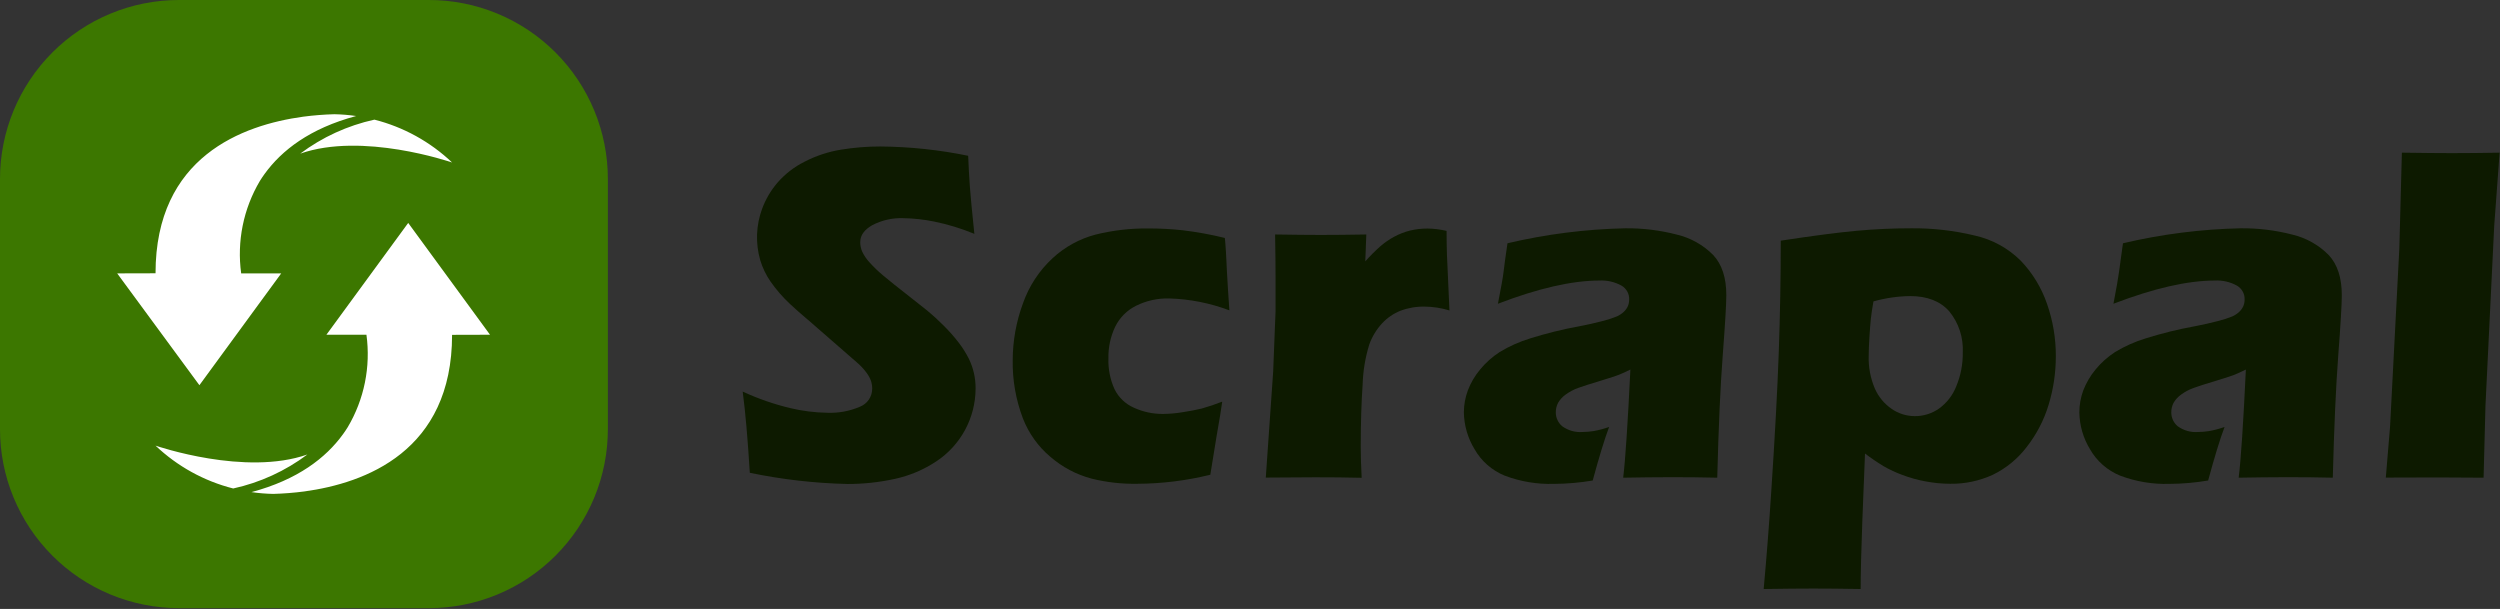 <svg width="1634" height="398" viewBox="0 0 1634 398" fill="none" xmlns="http://www.w3.org/2000/svg">
<rect x="0" y="0" width="1634" height="398" fill="#333333" stroke="none"/>
<path d="M490.071 309.011C488.734 286.933 487.186 269.244 485.426 255.944C495.402 260.562 505.813 264.178 516.504 266.738C524.357 268.617 532.391 269.637 540.465 269.779C547.866 270.102 555.244 268.755 562.053 265.836C564.414 264.905 566.442 263.285 567.872 261.188C569.302 259.09 570.069 256.611 570.073 254.073C570.077 252.361 569.817 250.659 569.304 249.027C568.597 247.069 567.594 245.232 566.33 243.579C564.512 241.118 562.415 238.875 560.081 236.896L530.774 211.365C523.934 205.55 519.155 201.351 516.437 198.766C511.644 194.294 507.332 189.332 503.572 183.962C500.647 179.697 498.393 175.009 496.888 170.061C493.706 159.009 494.139 147.23 498.125 136.442C500.435 130.214 503.829 124.445 508.15 119.399C513.094 113.711 519.113 109.055 525.861 105.698C533.284 101.848 541.269 99.198 549.521 97.845C558.114 96.427 566.81 95.723 575.52 95.74C594.765 95.906 613.947 97.942 632.798 101.822C633.087 108.973 633.444 115.534 633.867 121.505C634.302 127.453 635.271 137.913 636.841 152.85C628.396 149.345 619.634 146.659 610.675 144.83C603.964 143.454 597.14 142.705 590.291 142.591C583.331 142.354 576.427 143.907 570.24 147.103C564.893 150.11 562.253 153.786 562.253 158.298C562.25 160.388 562.671 162.457 563.49 164.38C564.683 166.905 566.249 169.236 568.135 171.297C570.936 174.422 573.962 177.337 577.191 180.019C580.9 183.16 586.782 187.872 594.769 194.088L605.963 202.944C609.717 206.031 613.309 209.31 616.724 212.768C620.322 216.322 623.671 220.118 626.749 224.13C629.208 227.346 631.367 230.78 633.199 234.39C636.194 240.491 637.717 247.209 637.643 254.006C637.611 263.436 635.248 272.712 630.764 281.009C626.281 289.305 619.816 296.365 611.945 301.559C603.736 307.018 594.578 310.894 584.944 312.988C574.748 315.231 564.338 316.352 553.899 316.33C532.444 315.836 511.08 313.386 490.071 309.011Z" fill="#0D1A00"/>
<path d="M798.848 262.496C798.314 266.64 797.066 274.27 795.106 285.387L791.062 310.284C775.424 314.146 759.382 316.132 743.275 316.199C733.269 316.376 723.283 315.252 713.566 312.857C703.569 310.22 694.31 305.327 686.498 298.554C678.523 291.831 672.364 283.213 668.586 273.491C663.973 261.374 661.705 248.492 661.903 235.528C661.925 222.834 664.187 210.242 668.586 198.334C672.519 187.069 679.151 176.938 687.902 168.826C695.902 161.38 705.629 156.04 716.206 153.287C727.456 150.523 739.009 149.187 750.593 149.311C758.027 149.302 765.457 149.692 772.849 150.48C782.179 151.591 791.431 153.276 800.553 155.526L800.887 159.102C801.188 162.845 801.422 166.654 801.589 170.564C801.756 174.474 802.056 180.589 802.591 188.977L803.527 202.846C790.926 198.089 777.623 195.458 764.161 195.059C756.699 194.883 749.304 196.51 742.606 199.805C736.653 202.735 731.836 207.553 728.905 213.506C725.821 219.992 724.298 227.111 724.461 234.292C724.242 241.191 725.602 248.049 728.437 254.342C731.089 259.758 735.578 264.057 741.103 266.473C747.107 269.227 753.646 270.619 760.251 270.55C764.45 270.494 768.638 270.126 772.782 269.447C777.595 268.712 781.805 267.91 785.381 267.041C789.948 265.768 794.444 264.251 798.848 262.496Z" fill="#0D1A00"/>
<path d="M827.322 312.153L832.134 243.045L833.705 203.345C833.705 196.193 833.705 188.886 833.705 181.423C833.705 173.96 833.605 164.569 833.404 153.252C845.969 153.452 855.928 153.552 863.28 153.552C871.901 153.552 881.815 153.452 893.021 153.252L892.353 170.829C895.491 167.29 898.839 163.942 902.378 160.804C905.111 158.474 908.079 156.436 911.234 154.722C914.526 152.942 918.029 151.584 921.66 150.679C925.384 149.8 929.197 149.362 933.023 149.375C937.222 149.423 941.402 149.939 945.487 150.912C945.487 162.241 945.855 171.565 946.289 178.95L947.359 202.91C942.169 201.319 936.779 200.475 931.352 200.404C925.856 200.271 920.387 201.201 915.244 203.144C910.693 204.974 906.607 207.793 903.281 211.399C899.613 215.384 896.783 220.066 894.96 225.167C892.343 233.643 890.882 242.433 890.616 251.299C889.791 263.24 889.379 276.886 889.379 292.236C889.379 297.616 889.58 304.333 889.981 312.286C879.933 312.041 869.807 311.93 859.604 311.952C849.4 311.975 838.64 312.041 827.322 312.153Z" fill="#0D1A00"/>
<path d="M979.039 198.533C981.011 188.274 982.381 181.189 982.782 177.279C983.183 173.369 984.119 167.254 985.288 159C1010.55 153.042 1036.37 149.76 1062.32 149.209C1073.65 149.096 1084.96 150.478 1095.93 153.319C1104.97 155.456 1113.23 160.087 1119.76 166.686C1125.49 172.835 1128.34 181.601 1128.32 192.986C1128.32 198.8 1127.54 211.878 1125.98 232.218C1124.42 252.558 1123.23 279.226 1122.4 312.22C1112.24 311.975 1102.13 311.864 1092.06 311.886C1081.99 311.908 1071.61 312.02 1060.91 312.22C1062.32 300.791 1063.89 277.232 1065.62 241.542C1061.68 243.413 1058.61 244.883 1056.37 245.585C1054.13 246.287 1050.25 247.691 1044.67 249.328C1039.09 250.965 1034.65 252.402 1031.54 253.539C1028.6 254.578 1025.83 256.041 1023.32 257.883C1021.29 259.32 1019.59 261.178 1018.34 263.33C1017.35 265.263 1016.84 267.408 1016.87 269.579C1016.86 271.3 1017.24 273.001 1017.97 274.561C1018.69 276.121 1019.76 277.5 1021.08 278.602C1024.95 281.401 1029.69 282.728 1034.45 282.345C1036.8 282.326 1039.14 282.136 1041.46 281.776C1044.95 281.151 1048.38 280.246 1051.72 279.07C1048.72 287.068 1045.14 298.731 1041 314.058C1032.62 315.482 1024.13 316.22 1015.63 316.264C1004.67 316.592 993.744 314.764 983.484 310.883C975.139 307.485 968.182 301.375 963.734 293.54C959.329 286.312 956.93 278.042 956.783 269.579C956.791 264.686 957.662 259.833 959.356 255.243C961.244 250.259 963.955 245.628 967.377 241.542C971.016 237.095 975.322 233.24 980.142 230.113C986.427 226.304 993.162 223.296 1000.19 221.157C1010.72 217.847 1021.45 215.202 1032.31 213.237C1037.72 212.201 1042.67 211.065 1047.18 209.895C1050.46 209.099 1053.68 208.06 1056.8 206.787C1058.53 206.023 1060.12 204.96 1061.48 203.646C1062.58 202.595 1063.45 201.334 1064.05 199.937C1064.57 198.615 1064.83 197.21 1064.82 195.793C1064.9 193.968 1064.48 192.157 1063.6 190.555C1062.72 188.953 1061.42 187.621 1059.84 186.703C1055.39 184.241 1050.32 183.083 1045.24 183.361C1027.35 183.406 1005.28 188.463 979.039 198.533Z" fill="#0D1A00"/>
<path d="M1152.74 384.972C1154.68 363.718 1156.33 342.498 1157.69 321.311C1160.09 285.131 1161.73 254.765 1162.6 230.214C1163.47 205.664 1163.9 181.358 1163.9 157.297C1184.98 154.089 1201.47 151.939 1213.39 150.847C1225.31 149.756 1237.25 149.21 1249.22 149.21C1263.1 149.078 1276.95 150.649 1290.45 153.888C1301.91 156.388 1312.41 162.103 1320.73 170.363C1328.43 178.396 1334.29 188.009 1337.91 198.534C1341.77 209.539 1343.73 221.124 1343.69 232.788C1343.71 243.51 1342.13 254.176 1339.01 264.434C1336.01 274.456 1331.15 283.829 1324.71 292.071C1318.86 299.8 1311.27 306.041 1302.55 310.283C1293.81 314.312 1284.27 316.333 1274.65 316.198C1269.34 316.178 1264.05 315.674 1258.84 314.694C1253.56 313.76 1248.38 312.327 1243.37 310.417C1239.15 308.87 1235.07 306.97 1231.17 304.736C1226.96 302.187 1222.88 299.409 1218.97 296.415L1217.24 339.858C1216.5 359.775 1216.13 374.813 1216.13 384.972C1204.1 384.771 1193.74 384.671 1185.12 384.671C1177.7 384.671 1166.84 384.771 1152.74 384.972ZM1224.49 196.997C1223.66 201.631 1223.1 205.441 1222.78 208.426C1222.48 211.367 1222.15 215.377 1221.85 220.39C1221.55 225.402 1221.38 229.446 1221.38 232.453C1221.14 239.797 1222.5 247.105 1225.36 253.874C1227.71 259.273 1231.53 263.904 1236.38 267.241C1240.84 270.325 1246.13 271.98 1251.56 271.986C1257.18 272.012 1262.68 270.297 1267.3 267.074C1272.43 263.375 1276.37 258.268 1278.66 252.37C1281.56 245.372 1282.99 237.855 1282.87 230.281C1283.33 220.592 1280.2 211.074 1274.08 203.547C1268.2 196.864 1259.67 193.522 1248.48 193.522C1240.37 193.63 1232.3 194.799 1224.49 196.997Z" fill="#0D1A00"/>
<path d="M1381.35 198.533C1383.31 188.285 1384.55 181.201 1385.06 177.28C1385.57 173.359 1386.41 167.265 1387.57 159C1412.83 153.044 1438.65 149.763 1464.6 149.209C1475.93 149.094 1487.24 150.476 1498.21 153.319C1507.25 155.448 1515.51 160.08 1522.04 166.686C1527.77 172.835 1530.62 181.602 1530.6 192.986C1530.6 198.801 1529.83 211.878 1528.29 232.218C1526.75 252.559 1525.56 279.226 1524.71 312.22C1514.51 311.975 1504.38 311.864 1494.34 311.886C1484.29 311.908 1473.91 312.02 1463.19 312.22C1464.64 300.792 1466.21 277.232 1467.9 241.542C1463.96 243.413 1460.89 244.884 1458.68 245.586C1456.48 246.287 1452.53 247.691 1446.95 249.328C1441.37 250.966 1436.93 252.403 1433.82 253.539C1430.88 254.578 1428.11 256.042 1425.6 257.883C1423.57 259.32 1421.87 261.178 1420.62 263.33C1419.63 265.263 1419.12 267.408 1419.15 269.579C1419.14 271.301 1419.52 273.002 1420.24 274.561C1420.97 276.121 1422.04 277.501 1423.36 278.602C1427.23 281.402 1431.97 282.729 1436.73 282.345C1439.06 282.327 1441.4 282.137 1443.71 281.777C1447.2 281.155 1450.63 280.25 1453.97 279.07C1450.96 287.068 1447.39 298.731 1443.24 314.058C1434.86 315.482 1426.38 316.22 1417.88 316.264C1406.91 316.59 1395.99 314.762 1385.73 310.884C1377.38 307.485 1370.43 301.376 1365.98 293.54C1361.58 286.311 1359.2 278.039 1359.06 269.579C1359.06 264.688 1359.92 259.835 1361.6 255.243C1363.52 250.272 1366.23 245.645 1369.62 241.542C1373.26 237.096 1377.57 233.24 1382.39 230.113C1388.67 226.305 1395.41 223.296 1402.44 221.157C1412.97 217.847 1423.69 215.202 1434.55 213.237C1439.97 212.201 1444.91 211.065 1449.42 209.895C1452.71 209.093 1455.94 208.054 1459.08 206.788C1460.8 206.023 1462.38 204.96 1463.73 203.646C1464.83 202.596 1465.7 201.334 1466.3 199.937C1466.83 198.62 1467.09 197.211 1467.07 195.793C1467.15 193.968 1466.72 192.157 1465.84 190.555C1464.97 188.953 1463.67 187.621 1462.09 186.703C1457.63 184.241 1452.57 183.083 1447.49 183.362C1429.62 183.406 1407.57 188.463 1381.35 198.533Z" fill="#0D1A00"/>
<path d="M1559.37 312.153L1562.15 278.735L1568.2 162.374L1569.87 99.783C1584.34 99.984 1595.16 100.084 1602.45 100.084C1611.89 100.084 1622.33 99.984 1633.76 99.783L1630.22 147.57L1624.5 265.201L1623.27 312.22C1612.13 312.22 1602.1 312.164 1593.19 312.052L1559.37 312.153Z" fill="#0D1A00"/>
<rect x="46" y="46" width="306" height="306" fill="white"/>
<path d="M280.174 0H116.962C101.588 0 86.365 3.031 72.164 8.919C57.963 14.808 45.062 23.438 34.198 34.316C23.335 45.195 14.723 58.109 8.855 72.318C2.987 86.528 -0.022 101.755 0 117.129V280.341C-0.022 295.715 2.987 310.942 8.855 325.152C14.723 339.362 23.335 352.275 34.198 363.154C45.062 374.032 57.963 382.663 72.164 388.551C86.365 394.44 101.588 397.47 116.962 397.47H280.174C295.562 397.492 310.803 394.478 325.024 388.599C339.244 382.721 352.165 374.094 363.046 363.213C373.927 352.332 382.554 339.411 388.432 325.191C394.311 310.97 397.325 295.729 397.303 280.341V117.129C397.325 101.741 394.311 86.501 388.432 72.28C382.554 58.059 373.927 45.138 363.046 34.257C352.165 23.377 339.244 14.75 325.024 8.871C310.803 2.993 295.562 -0.022 280.174 0ZM295.479 106.202C294.143 105.767 236.765 86.151 196.229 100.42C210.617 89.632 227.152 82.054 244.718 78.198C263.757 83.032 281.235 92.675 295.479 106.202ZM101.657 178.618C101.657 102.459 158.467 81.706 198.234 76.259C204.964 75.378 211.734 74.843 218.519 74.655C223.295 74.749 228.06 75.139 232.788 75.825C202.545 83.912 184.098 98.248 172.937 113.687C171.834 115.224 170.798 116.728 169.862 118.265C159.078 136.445 154.767 157.741 157.631 178.685H183.797L130.329 251.769L76.594 178.685L101.657 178.618ZM101.657 291.269C102.993 291.703 160.372 311.319 200.907 297.05C186.519 307.839 169.984 315.417 152.418 319.273C133.379 314.438 115.901 304.795 101.657 291.269ZM295.479 218.853C295.479 295.012 238.669 315.764 198.902 321.211C192.173 322.093 185.402 322.628 178.618 322.815C173.842 322.722 169.076 322.331 164.348 321.646C194.591 313.559 213.038 299.222 224.2 283.783C225.302 282.246 226.338 280.742 227.274 279.205C238.058 261.025 242.369 239.729 239.505 218.786H213.339L266.807 145.701L320.275 218.786L295.479 218.853Z" fill="#3C7700"/>
</svg>
